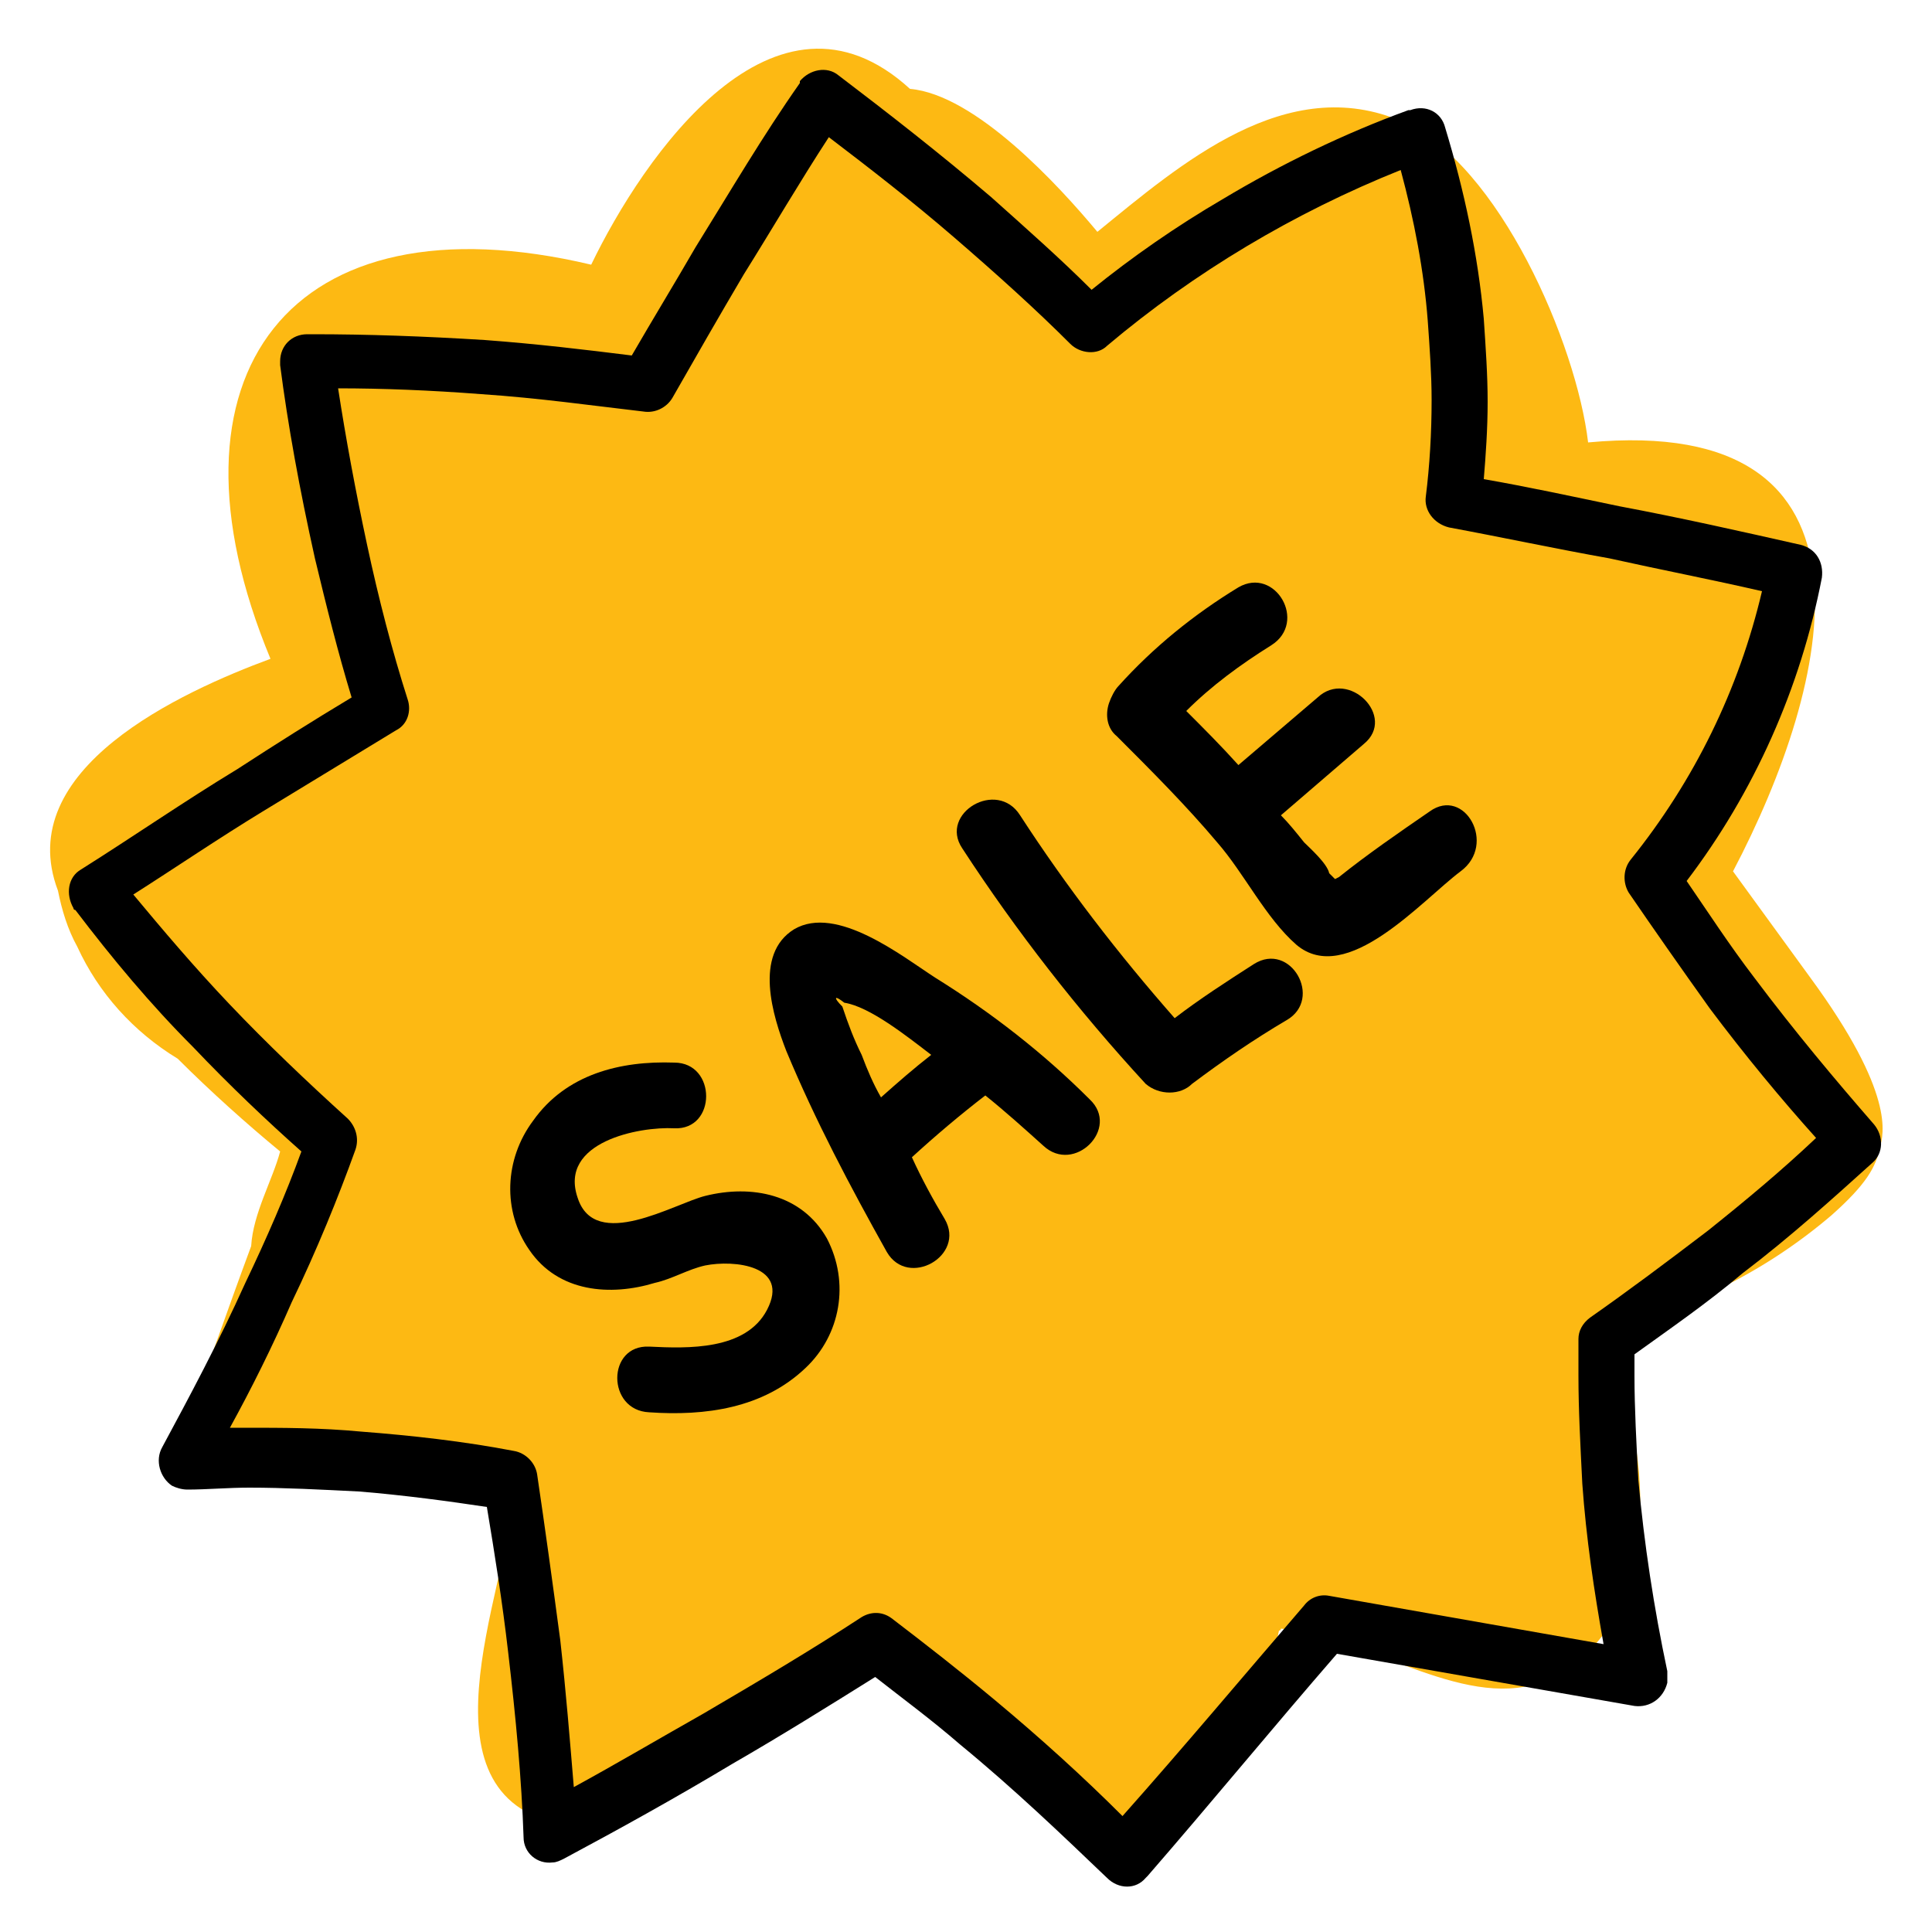 <?xml version="1.0" ?>
<!-- Скачано с сайта svg4.ru / Downloaded from svg4.ru -->
<svg width="800px" height="800px" viewBox="0 0 100 100" id="Layer_1" version="1.1" xml:space="preserve" xmlns="http://www.w3.org/2000/svg" xmlns:xlink="http://www.w3.org/1999/xlink">
<style type="text/css">
	.st0{fill-rule:evenodd;clip-rule:evenodd;fill:#FDB913;}
	.st1{fill:none;}
</style>
<title/>
<g>
<g id="fill">
<path class="st0" d="M93.7,50.6l-4-5.5c5.1-9.7,8.5-23.7-7.5-22.2c-0.6-5.1-4.6-14.4-9.6-16.6C66.6,3.7,61.1,8.5,56.8,12    c-2-2.4-6.3-7.1-9.7-7.4c-7-6.4-13.8,3.5-16.5,9.1C15,10,7.9,19.4,14,34.1c-4.6,1.7-13.4,5.7-11,12c0.2,1,0.5,2,1,2.9    c1.1,2.4,2.9,4.4,5.2,5.8c1.7,1.7,3.6,3.4,5.3,4.8c-0.4,1.5-1.4,3.2-1.5,4.9c-1.3,3.5-2.5,7-3.8,10.5l15.9,0.9    c0.5,0.5,0.9,1,1.5,1.5c-0.4,5-5.4,15.9,2.9,17.1c2.5,0.4,3.7-0.9,5.5-2.3c1.6-1.3,3.3-2.5,5.1-3.5c1.7-1,3.5-1.7,5.3-2.2    l12.3,9.7c1.5-1.8,3-3.5,4.5-5.3c2.1-1.6,3.5-3.9,4-6.5c0,0,0.1,0,0.1-0.1c4.3,0.3,9.3,4.2,13.4,2.8c1-0.3,1.8-0.9,2.5-1.6    c3.4-3.3,3.5-9.9,0.8-16.7c4.4-1,8.4-3,11.8-5.9c1.8-1.6,2.3-2.5,2.5-3.5C97.5,58.7,98.1,56.6,93.7,50.6z"/>
</g>
<g id="line_copy">
<path class="st1" d="M88.5,52.3c-1.5-2-2.9-4.1-4.2-6c-0.3-0.5-0.3-1.2,0.1-1.7c3.3-4.1,5.6-8.8,6.8-13.9    c-2.6-0.6-5.2-1.2-7.9-1.7c-2.8-0.6-5.6-1.1-8.3-1.6c-0.7-0.1-1.2-0.8-1.2-1.6c0.2-1.7,0.3-3.3,0.3-5c0-1.3-0.1-2.6-0.2-4.1    c-0.2-2.6-0.7-5.2-1.4-7.8c-5.5,2.2-10.6,5.3-15.2,9.1c-0.6,0.5-1.4,0.4-1.9-0.1c-1.8-1.8-3.8-3.6-6-5.5c-2.2-1.9-4.4-3.6-6.5-5.2    c-1.5,2.3-2.9,4.7-4.4,7.1c-1.3,2.1-2.5,4.3-3.7,6.4c-0.3,0.5-0.9,0.8-1.5,0.7c-2.6-0.4-5.4-0.7-8.4-0.9c-2.6-0.2-5-0.3-7.4-0.3    c0.4,2.5,0.8,5.2,1.5,8.1c0.6,2.9,1.4,5.5,2.1,8c0.2,0.6-0.1,1.3-0.6,1.6c-2.3,1.4-4.5,2.8-6.9,4.2c-2.3,1.4-4.5,2.9-6.7,4.3    C8.4,48.1,10,50,11.9,52c2,2,4,4,6.2,5.8c0.5,0.4,0.6,1,0.4,1.6c-1,2.5-2,5.2-3.3,7.9c-1.1,2.3-2.1,4.5-3.2,6.5c0.3,0,0.5,0,0.8,0    c1.9,0,3.9,0.1,6,0.2c2.7,0.2,5.3,0.6,7.9,1c0.6,0.1,1.1,0.6,1.2,1.2c0.5,2.7,0.9,5.6,1.2,8.6c0.3,2.6,0.5,5.1,0.7,7.6    c2.2-1.2,4.4-2.4,6.7-3.8c2.8-1.7,5.6-3.3,8.2-5c0.5-0.3,1.1-0.3,1.6,0.1c1.7,1.3,3.5,2.7,5.3,4.2c2.4,2,4.6,4,6.6,6    c3.1-3.6,6.2-7.3,9.4-10.9c0.3-0.4,0.8-0.6,1.3-0.5L83,85c-0.5-2.7-0.9-5.5-1.1-8.3c-0.2-2-0.2-3.8-0.2-5.6c0-0.6,0-1.3,0-1.9    c0-0.5,0.2-0.9,0.6-1.1c2-1.4,4-2.8,6.1-4.5c2-1.6,3.8-3.1,5.5-4.7C92.2,57,90.3,54.8,88.5,52.3z M41.7,70.8    c-2.1,2.1-5.2,2.5-8.1,2.3c-2.2-0.1-2.2-3.6,0-3.4c1.9,0.1,5,0.2,6.1-1.9c1.2-2.3-1.8-2.7-3.2-2.3c-0.9,0.2-1.7,0.7-2.6,0.9    c-2.4,0.7-5,0.4-6.5-1.7c-1.4-2.1-1.3-4.8,0.2-6.7c1.7-2.3,4.6-3.1,7.3-3c2.2,0.1,2.2,3.5,0,3.4c-1.8-0.1-6,0.7-5,3.6    c0.9,2.8,5,0.3,6.6-0.1c2.4-0.6,5.1-0.1,6.4,2.2C44,66.3,43.5,69,41.7,70.8z M54,59.3c-1-0.9-2-1.8-3-2.6c-1.3,1-2.6,2.1-3.8,3.2    c0.6,1.1,1.1,2.1,1.7,3.2c1.1,1.9-1.9,3.7-3,1.7c-2-3.3-3.7-6.8-5.2-10.4c-0.7-1.7-1.7-5,0.4-6.3c2.2-1.3,5.6,1.4,7.3,2.5    c2.9,1.8,5.6,3.9,8,6.2C58.1,58.4,55.6,60.8,54,59.3z M66.6,52.9c-1.7,1-3.3,2.1-4.9,3.3c-0.7,0.6-1.8,0.6-2.4,0    c-3.5-3.8-6.7-7.9-9.5-12.2c-1.2-1.9,1.8-3.6,3-1.7c2.4,3.7,5.1,7.2,8,10.5c1.3-1,2.7-1.9,4.1-2.8C66.8,48.7,68.5,51.7,66.6,52.9    L66.6,52.9z M75.8,45c-2,1.4-5.9,6-8.5,3.8c-1.6-1.4-2.7-3.6-4.1-5.3c-1.6-1.9-3.4-3.8-5.2-5.5c-0.5-0.4-0.6-1.1-0.4-1.7    c0.1-0.3,0.2-0.7,0.5-0.9c1.8-1.9,3.9-3.7,6.2-5.1c1.9-1.2,3.6,1.8,1.7,3c-1.6,1-3.1,2.1-4.4,3.4c0.9,0.9,1.8,1.9,2.7,2.8l4.1-3.5    c1.7-1.4,4.1,1,2.4,2.4l-4.3,3.7c0.4,0.5,0.8,1,1.2,1.4c0.3,0.4,1.2,1.2,1.3,1.6c0.1,0.1,0.2,0.2,0.3,0.3l0.2-0.1    c1.5-1.2,3.1-2.3,4.7-3.4C75.8,40.7,77.5,43.7,75.8,45L75.8,45z"/>
<path class="st1" d="M45.6,56.7c0.9-0.7,1.7-1.5,2.6-2.2c-1.3-0.9-3.2-2.5-4.5-2.7c-0.5-0.4-0.6-0.3-0.2,0.2    c0.3,0.8,0.6,1.7,1,2.5C44.9,55.3,45.3,56,45.6,56.7z"/>
<path d="M90.8,50.6c-1.3-1.7-2.4-3.4-3.5-5c3.5-4.6,5.9-10,7-15.7c0.1-0.8-0.3-1.5-1.1-1.7c-3.1-0.7-6.2-1.4-9.4-2    c-2.4-0.5-4.7-1-7-1.4c0.1-1.2,0.2-2.6,0.2-4c0-1.4-0.1-2.8-0.2-4.3c-0.3-3.3-1-6.6-2-9.9c-0.2-0.8-1-1.2-1.8-0.9c0,0,0,0-0.1,0    c-3.3,1.2-6.6,2.8-9.6,4.6c-2.4,1.4-4.7,3-6.8,4.7c-1.6-1.6-3.3-3.1-5.2-4.8c-2.7-2.3-5.4-4.4-7.9-6.3c-0.6-0.5-1.5-0.3-2,0.3    c0,0,0,0,0,0.1C39.5,7,37.8,9.9,36,12.8c-1.1,1.9-2.2,3.7-3.3,5.6c-2.4-0.3-4.9-0.6-7.6-0.8c-3.2-0.2-6.1-0.3-8.9-0.3h-0.3    c-0.8,0-1.4,0.6-1.4,1.4c0,0.1,0,0.1,0,0.2c0.4,3.1,1,6.4,1.8,10c0.6,2.5,1.2,4.9,1.9,7.2c-2,1.2-3.9,2.4-5.9,3.7    c-2.8,1.7-5.4,3.5-8.1,5.2c-0.7,0.4-0.8,1.3-0.4,2c0,0,0,0.1,0.1,0.1c1.9,2.5,3.9,4.9,6.1,7.1c1.9,2,3.8,3.8,5.6,5.4    c-0.8,2.2-1.8,4.5-2.9,6.8c-1.4,3.1-2.9,5.9-4.3,8.5c-0.4,0.7-0.1,1.6,0.5,2c0.2,0.1,0.5,0.2,0.8,0.2c1,0,2.1-0.1,3.2-0.1    c1.8,0,3.7,0.1,5.7,0.2c2.4,0.2,4.6,0.5,6.6,0.8c0.4,2.4,0.8,4.9,1.1,7.5c0.4,3.4,0.7,6.6,0.8,9.6c0,0.8,0.7,1.4,1.5,1.3    c0.2,0,0.4-0.1,0.6-0.2c2.8-1.5,5.7-3.1,8.7-4.9c2.6-1.5,5-3,7.4-4.5c1.4,1.1,2.9,2.2,4.4,3.5c2.8,2.3,5.3,4.7,7.6,6.9    c0.6,0.6,1.5,0.6,2,0c0,0,0.1-0.1,0.1-0.1c3.3-3.8,6.5-7.7,9.8-11.5l15.4,2.7c0.8,0.1,1.5-0.4,1.7-1.2c0-0.2,0-0.4,0-0.6    c-0.7-3.3-1.2-6.6-1.5-9.9c-0.1-1.9-0.2-3.7-0.2-5.4c0-0.4,0-0.7,0-1.1c1.8-1.3,3.7-2.6,5.6-4.2c2.5-1.9,4.7-3.9,6.7-5.7    c0.6-0.5,0.6-1.4,0.1-2C95,55.9,92.9,53.4,90.8,50.6z M88.4,63.7c-2.1,1.6-4.1,3.1-6.1,4.5c-0.4,0.3-0.6,0.7-0.6,1.1    c0,0.6,0,1.2,0,1.9c0,1.8,0.1,3.6,0.2,5.6c0.2,2.8,0.6,5.5,1.1,8.3l-14.2-2.5c-0.5-0.1-1,0.1-1.3,0.5c-3.1,3.6-6.2,7.3-9.4,10.9    c-2-2-4.2-4-6.6-6c-1.8-1.5-3.6-2.9-5.3-4.2c-0.5-0.4-1.1-0.4-1.6-0.1c-2.6,1.7-5.3,3.3-8.2,5c-2.3,1.3-4.5,2.6-6.7,3.8    c-0.2-2.4-0.4-4.9-0.7-7.6c-0.4-3-0.8-5.9-1.2-8.6c-0.1-0.6-0.6-1.1-1.2-1.2c-2.6-0.5-5.3-0.8-7.9-1c-2.1-0.2-4.1-0.2-6-0.2    c-0.3,0-0.5,0-0.8,0c1.1-2,2.2-4.2,3.2-6.5c1.3-2.7,2.4-5.4,3.3-7.9c0.2-0.6,0-1.2-0.4-1.6C15.9,56,13.8,54,11.9,52    C10,50,8.4,48.1,6.9,46.3c2.2-1.4,4.4-2.9,6.7-4.3c2.3-1.4,4.6-2.8,6.9-4.2c0.6-0.3,0.8-1,0.6-1.6c-0.8-2.5-1.5-5.2-2.1-8    c-0.6-2.8-1.1-5.5-1.5-8.1c2.3,0,4.8,0.1,7.4,0.3c3,0.2,5.8,0.6,8.4,0.9c0.6,0.1,1.2-0.2,1.5-0.7c1.2-2.1,2.4-4.2,3.7-6.4    c1.5-2.4,2.9-4.8,4.4-7.1c2.1,1.6,4.3,3.3,6.5,5.2c2.2,1.9,4.2,3.7,6,5.5c0.5,0.5,1.4,0.6,1.9,0.1c4.5-3.8,9.7-6.9,15.2-9.1    c0.7,2.6,1.2,5.2,1.4,7.8c0.1,1.4,0.2,2.8,0.2,4.1c0,1.7-0.1,3.4-0.3,5c-0.1,0.7,0.4,1.4,1.2,1.6c2.7,0.5,5.5,1.1,8.3,1.6    c2.7,0.6,5.3,1.1,7.9,1.7c-1.2,5.1-3.5,9.8-6.8,13.9c-0.4,0.5-0.4,1.2-0.1,1.7c1.3,1.9,2.7,3.9,4.2,6c1.8,2.4,3.7,4.7,5.5,6.7    C92.2,60.6,90.4,62.1,88.4,63.7z"/>
<path d="M36.5,61.9c-1.6,0.4-5.7,2.9-6.6,0.1c-1-2.9,3.2-3.7,5-3.6c2.2,0.1,2.2-3.4,0-3.4c-2.8-0.1-5.6,0.6-7.3,3    c-1.5,2-1.6,4.7-0.2,6.7c1.5,2.2,4.2,2.4,6.5,1.7c0.9-0.2,1.7-0.7,2.6-0.9c1.5-0.3,4.4,0,3.2,2.3c-1.1,2.1-4.1,2-6.1,1.9    c-2.2-0.1-2.2,3.3,0,3.4c2.9,0.2,5.9-0.2,8.1-2.3c1.8-1.7,2.3-4.4,1.1-6.7C41.5,61.8,38.9,61.3,36.5,61.9z"/>
<path d="M48.4,50.6c-1.7-1.1-5.1-3.8-7.3-2.5c-2.1,1.3-1.1,4.5-0.4,6.3c1.5,3.6,3.3,7,5.2,10.4c1.1,1.9,4.1,0.2,3-1.7    c-0.6-1-1.2-2.1-1.7-3.2c1.2-1.1,2.5-2.2,3.8-3.2c1,0.8,2,1.7,3,2.6c1.6,1.5,4-0.9,2.4-2.4C54,54.5,51.3,52.4,48.4,50.6z     M43.7,51.9c1.3,0.2,3.2,1.7,4.5,2.7c-0.9,0.7-1.7,1.4-2.6,2.2c-0.4-0.7-0.7-1.4-1-2.2c-0.4-0.8-0.7-1.6-1-2.5    C43.1,51.6,43.2,51.5,43.7,51.9z"/>
<path d="M64.9,49.9c-1.4,0.9-2.8,1.8-4.1,2.8c-2.9-3.3-5.6-6.8-8-10.5c-1.2-1.9-4.2-0.1-3,1.7c2.8,4.3,6,8.4,9.5,12.2    c0.7,0.6,1.8,0.6,2.4,0c1.6-1.2,3.2-2.3,4.9-3.3C68.5,51.7,66.8,48.7,64.9,49.9z"/>
<path d="M74,42c-1.6,1.1-3.2,2.2-4.7,3.4l-0.2,0.1c-0.1-0.1-0.2-0.2-0.3-0.3c-0.1-0.5-1-1.3-1.3-1.6c-0.4-0.5-0.8-1-1.2-1.4    l4.3-3.7c1.7-1.4-0.8-3.9-2.4-2.4l-4.1,3.5c-0.9-1-1.8-1.9-2.7-2.8c1.3-1.3,2.8-2.4,4.4-3.4c1.9-1.2,0.2-4.1-1.7-3    c-2.3,1.4-4.4,3.1-6.2,5.1c-0.2,0.2-0.4,0.6-0.5,0.9c-0.2,0.6-0.1,1.3,0.4,1.7c1.8,1.8,3.6,3.6,5.2,5.5c1.4,1.6,2.5,3.9,4.1,5.3    c2.6,2.2,6.5-2.3,8.5-3.8C77.5,43.7,75.8,40.7,74,42z"/>
</g>
</g>
</svg>